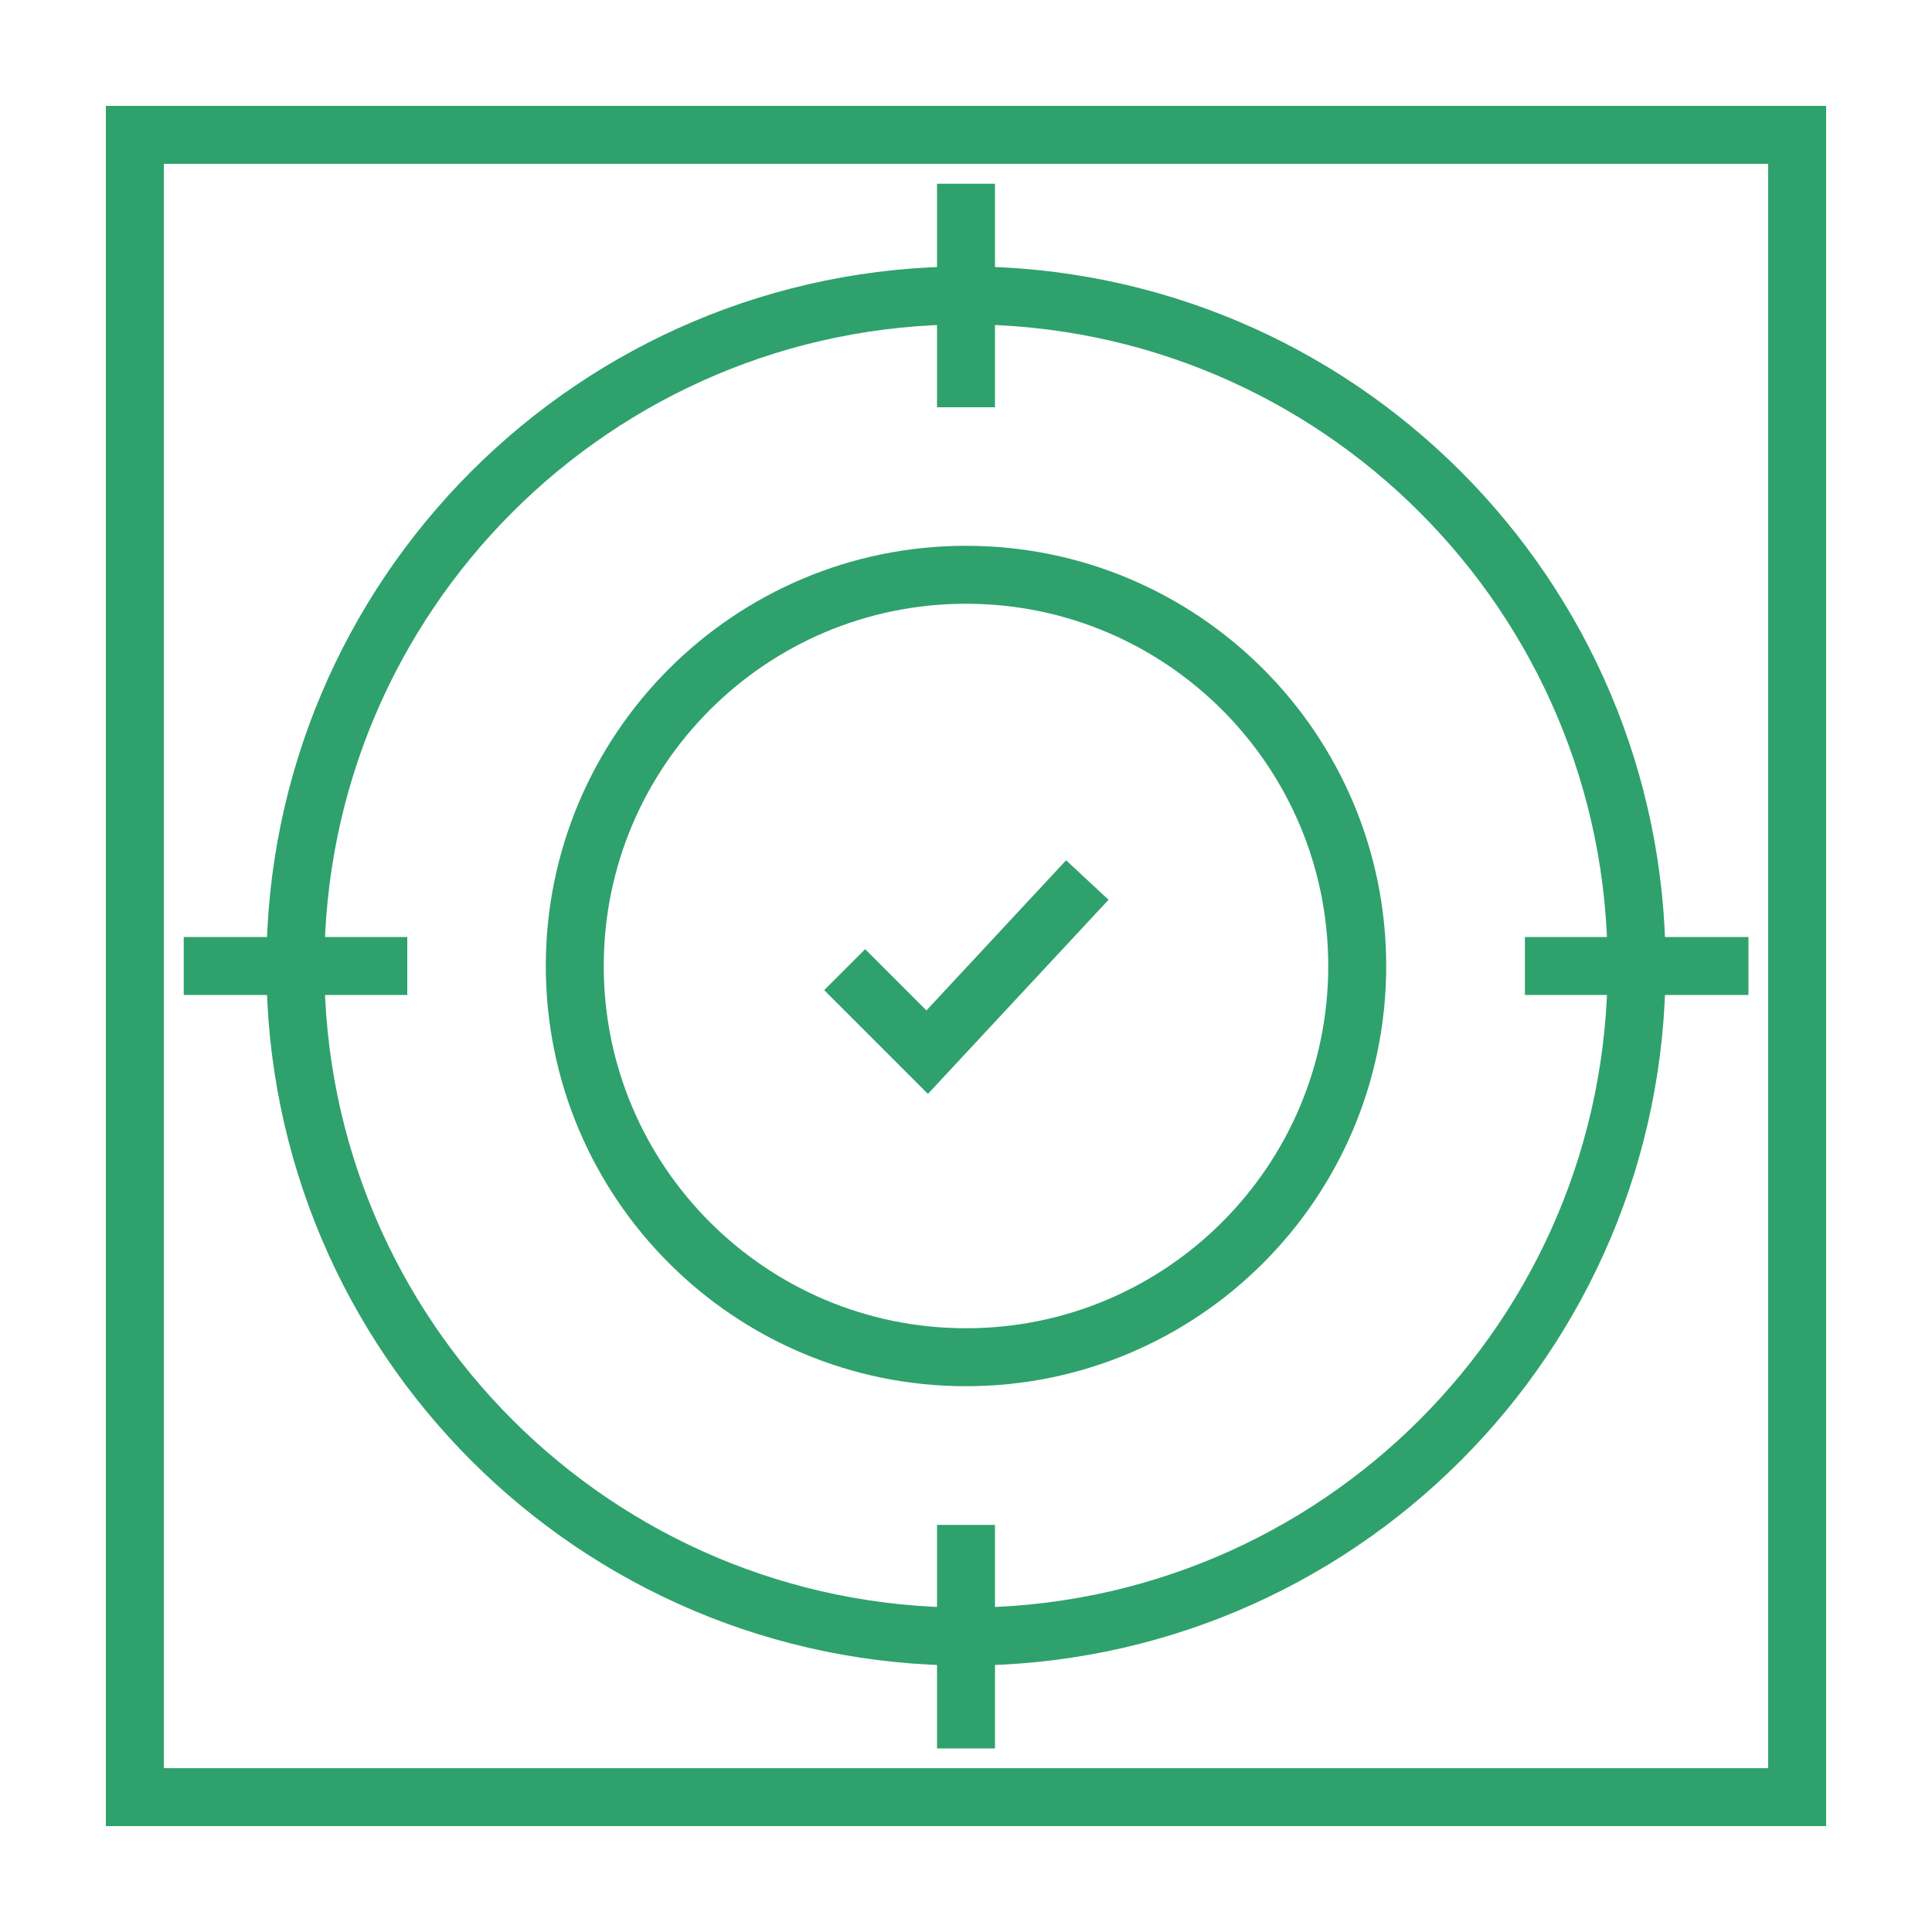 <svg viewBox="0 0 100 100" xmlns:xlink="http://www.w3.org/1999/xlink" xmlns="http://www.w3.org/2000/svg" data-name="Layer 1" id="Layer_1">
  <defs>
    <style>
      .cls-1 {
        fill: none;
        stroke: #2fa16d;
        stroke-miterlimit: 10;
        stroke-width: 3px;
      }

      .cls-2 {
        clip-path: url(#clippath);
      }
    </style>
    <clipPath id="clippath">
      <rect height="86.04" width="86.04" y="6.98" x="6.98" class="cls-1"></rect>
    </clipPath>
  </defs>
  <g id="g1742">
    <g>
      <g class="cls-2">
        <g id="g1744">
          <g id="g1750">
            <path d="M84.71,50c0,19.17-15.54,34.71-34.71,34.71S15.29,69.17,15.29,50,30.83,15.29,50,15.29s34.71,15.54,34.71,34.71Z" class="cls-1" id="path1752"></path>
          </g>
          <g id="g1754">
            <path d="M70.25,50c0,11.18-9.07,20.25-20.25,20.25s-20.25-9.07-20.25-20.25,9.07-20.25,20.25-20.25,20.25,9.07,20.25,20.25Z" class="cls-1" id="path1756"></path>
          </g>
          <g id="g1758">
            <path d="M43.72,50.19l4.27,4.27,8.29-8.91" class="cls-1" id="path1760"></path>
          </g>
          <g id="g1762">
            <path d="M50,15.29v5.79-11.57,5.79Z" class="cls-1" id="path1764"></path>
          </g>
          <g id="g1766">
            <path d="M50,84.71v5.79-11.57,5.79Z" class="cls-1" id="path1768"></path>
          </g>
          <g id="g1770">
            <path d="M15.29,50h5.79-11.57,5.79Z" class="cls-1" id="path1772"></path>
          </g>
          <g id="g1774">
            <path d="M84.71,50h5.79-11.57,5.79Z" class="cls-1" id="path1776"></path>
          </g>
        </g>
      </g>
      <rect height="86.04" width="86.04" y="6.98" x="6.98" class="cls-1"></rect>
    </g>
  </g>
</svg>